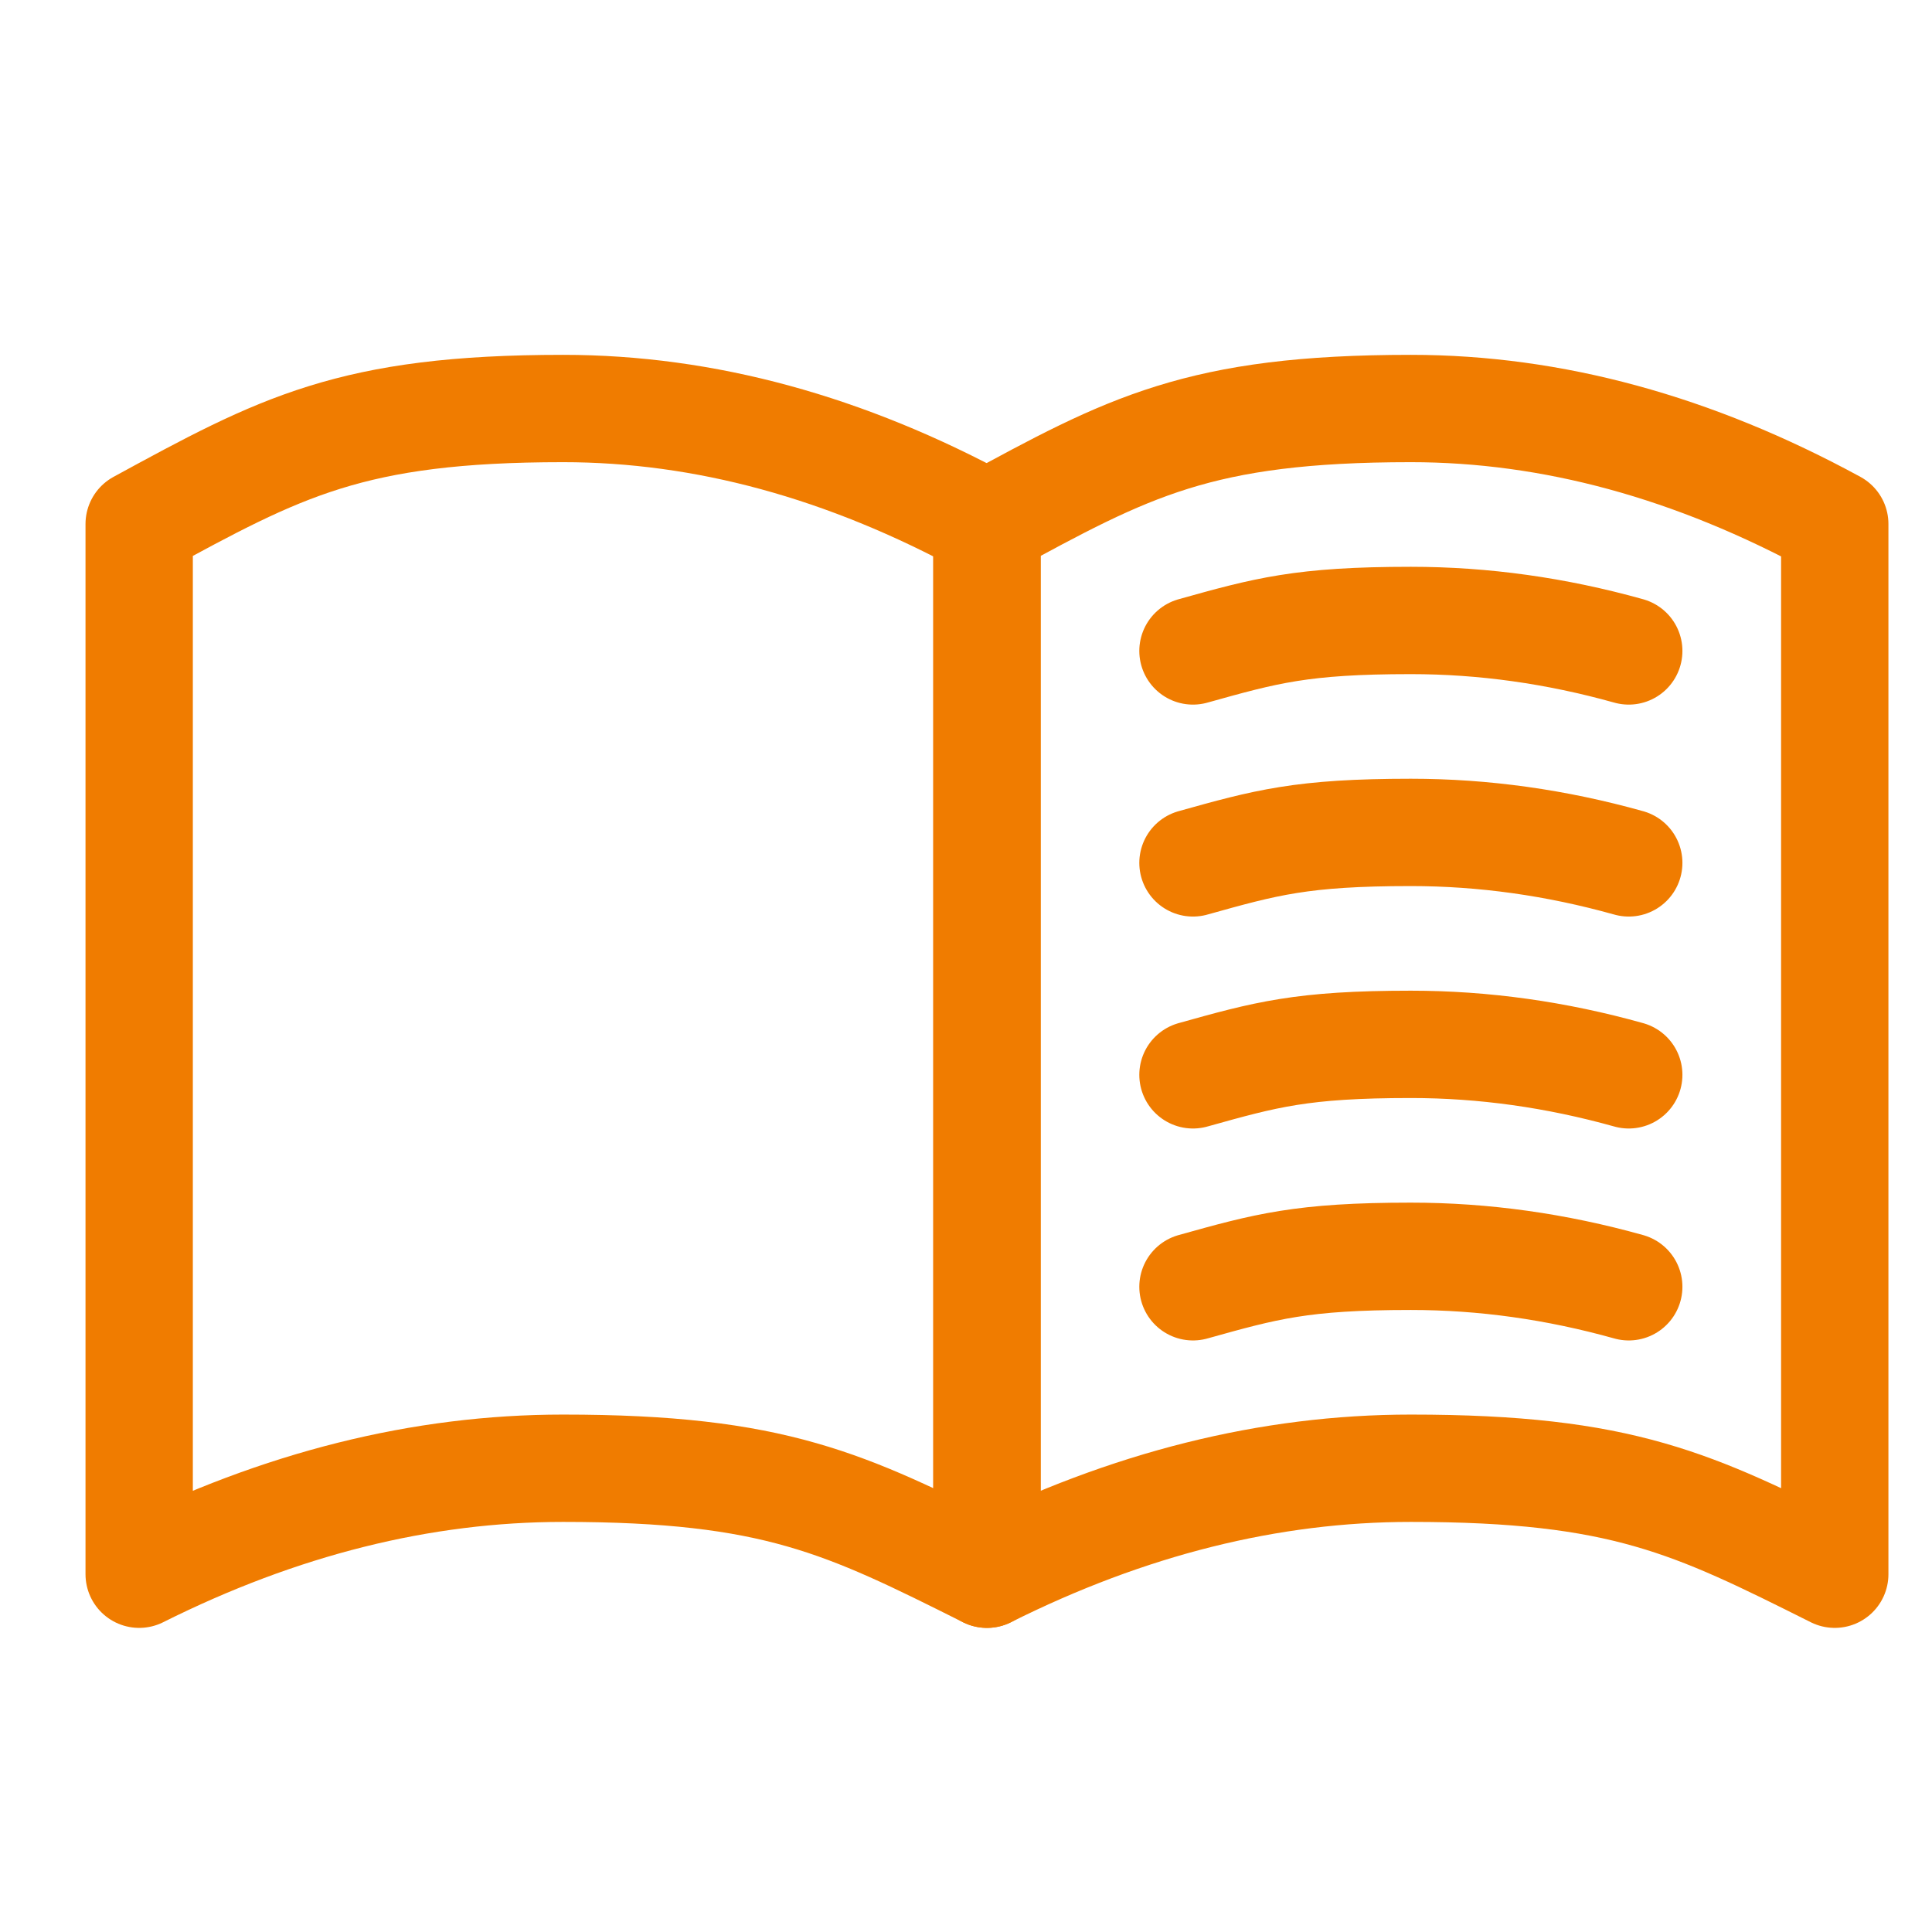<svg width="27" height="27" viewBox="0 0 27 27" fill="none" xmlns="http://www.w3.org/2000/svg">
<g clip-path="url(#clip0_2215_4158)">
<path fill-rule="evenodd" clip-rule="evenodd" d="M25.641 7.323C23.666 6.247 21.691 5.709 19.717 5.709C16.755 5.709 15.767 6.248 13.793 7.323V22C15.767 21.013 17.742 20.519 19.717 20.519C22.679 20.519 23.667 21.012 25.641 22V7.323Z" stroke="#F07C00" stroke-width="1.5" stroke-linecap="round" stroke-linejoin="round"/>
<path d="M22.762 9.097C21.748 8.813 20.733 8.671 19.717 8.671C18.193 8.671 17.688 8.813 16.672 9.097M22.762 12.059C21.748 11.775 20.733 11.633 19.717 11.633C18.193 11.633 17.688 11.775 16.672 12.059M22.762 15.021C21.748 14.737 20.733 14.595 19.717 14.595C18.193 14.595 17.688 14.737 16.672 15.021M22.762 17.983C21.748 17.699 20.733 17.557 19.717 17.557C18.193 17.557 17.688 17.699 16.672 17.983" stroke="#F07C00" stroke-width="1.5" stroke-linecap="round" stroke-linejoin="round"/>
<path fill-rule="evenodd" clip-rule="evenodd" d="M13.793 7.323C11.818 6.247 9.843 5.709 7.869 5.709C4.907 5.709 3.919 6.248 1.945 7.323V22C3.919 21.013 5.894 20.519 7.869 20.519C10.831 20.519 11.819 21.012 13.793 22V7.323Z" stroke="#F07C00" stroke-width="1.5" stroke-linecap="round" stroke-linejoin="round"/>
</g>
<defs>
<clipPath id="clip0_2215_4158">
<rect width="26" height="26" fill="white" transform="translate(0.793 0.235)"/>
</clipPath>
</defs>
</svg>
